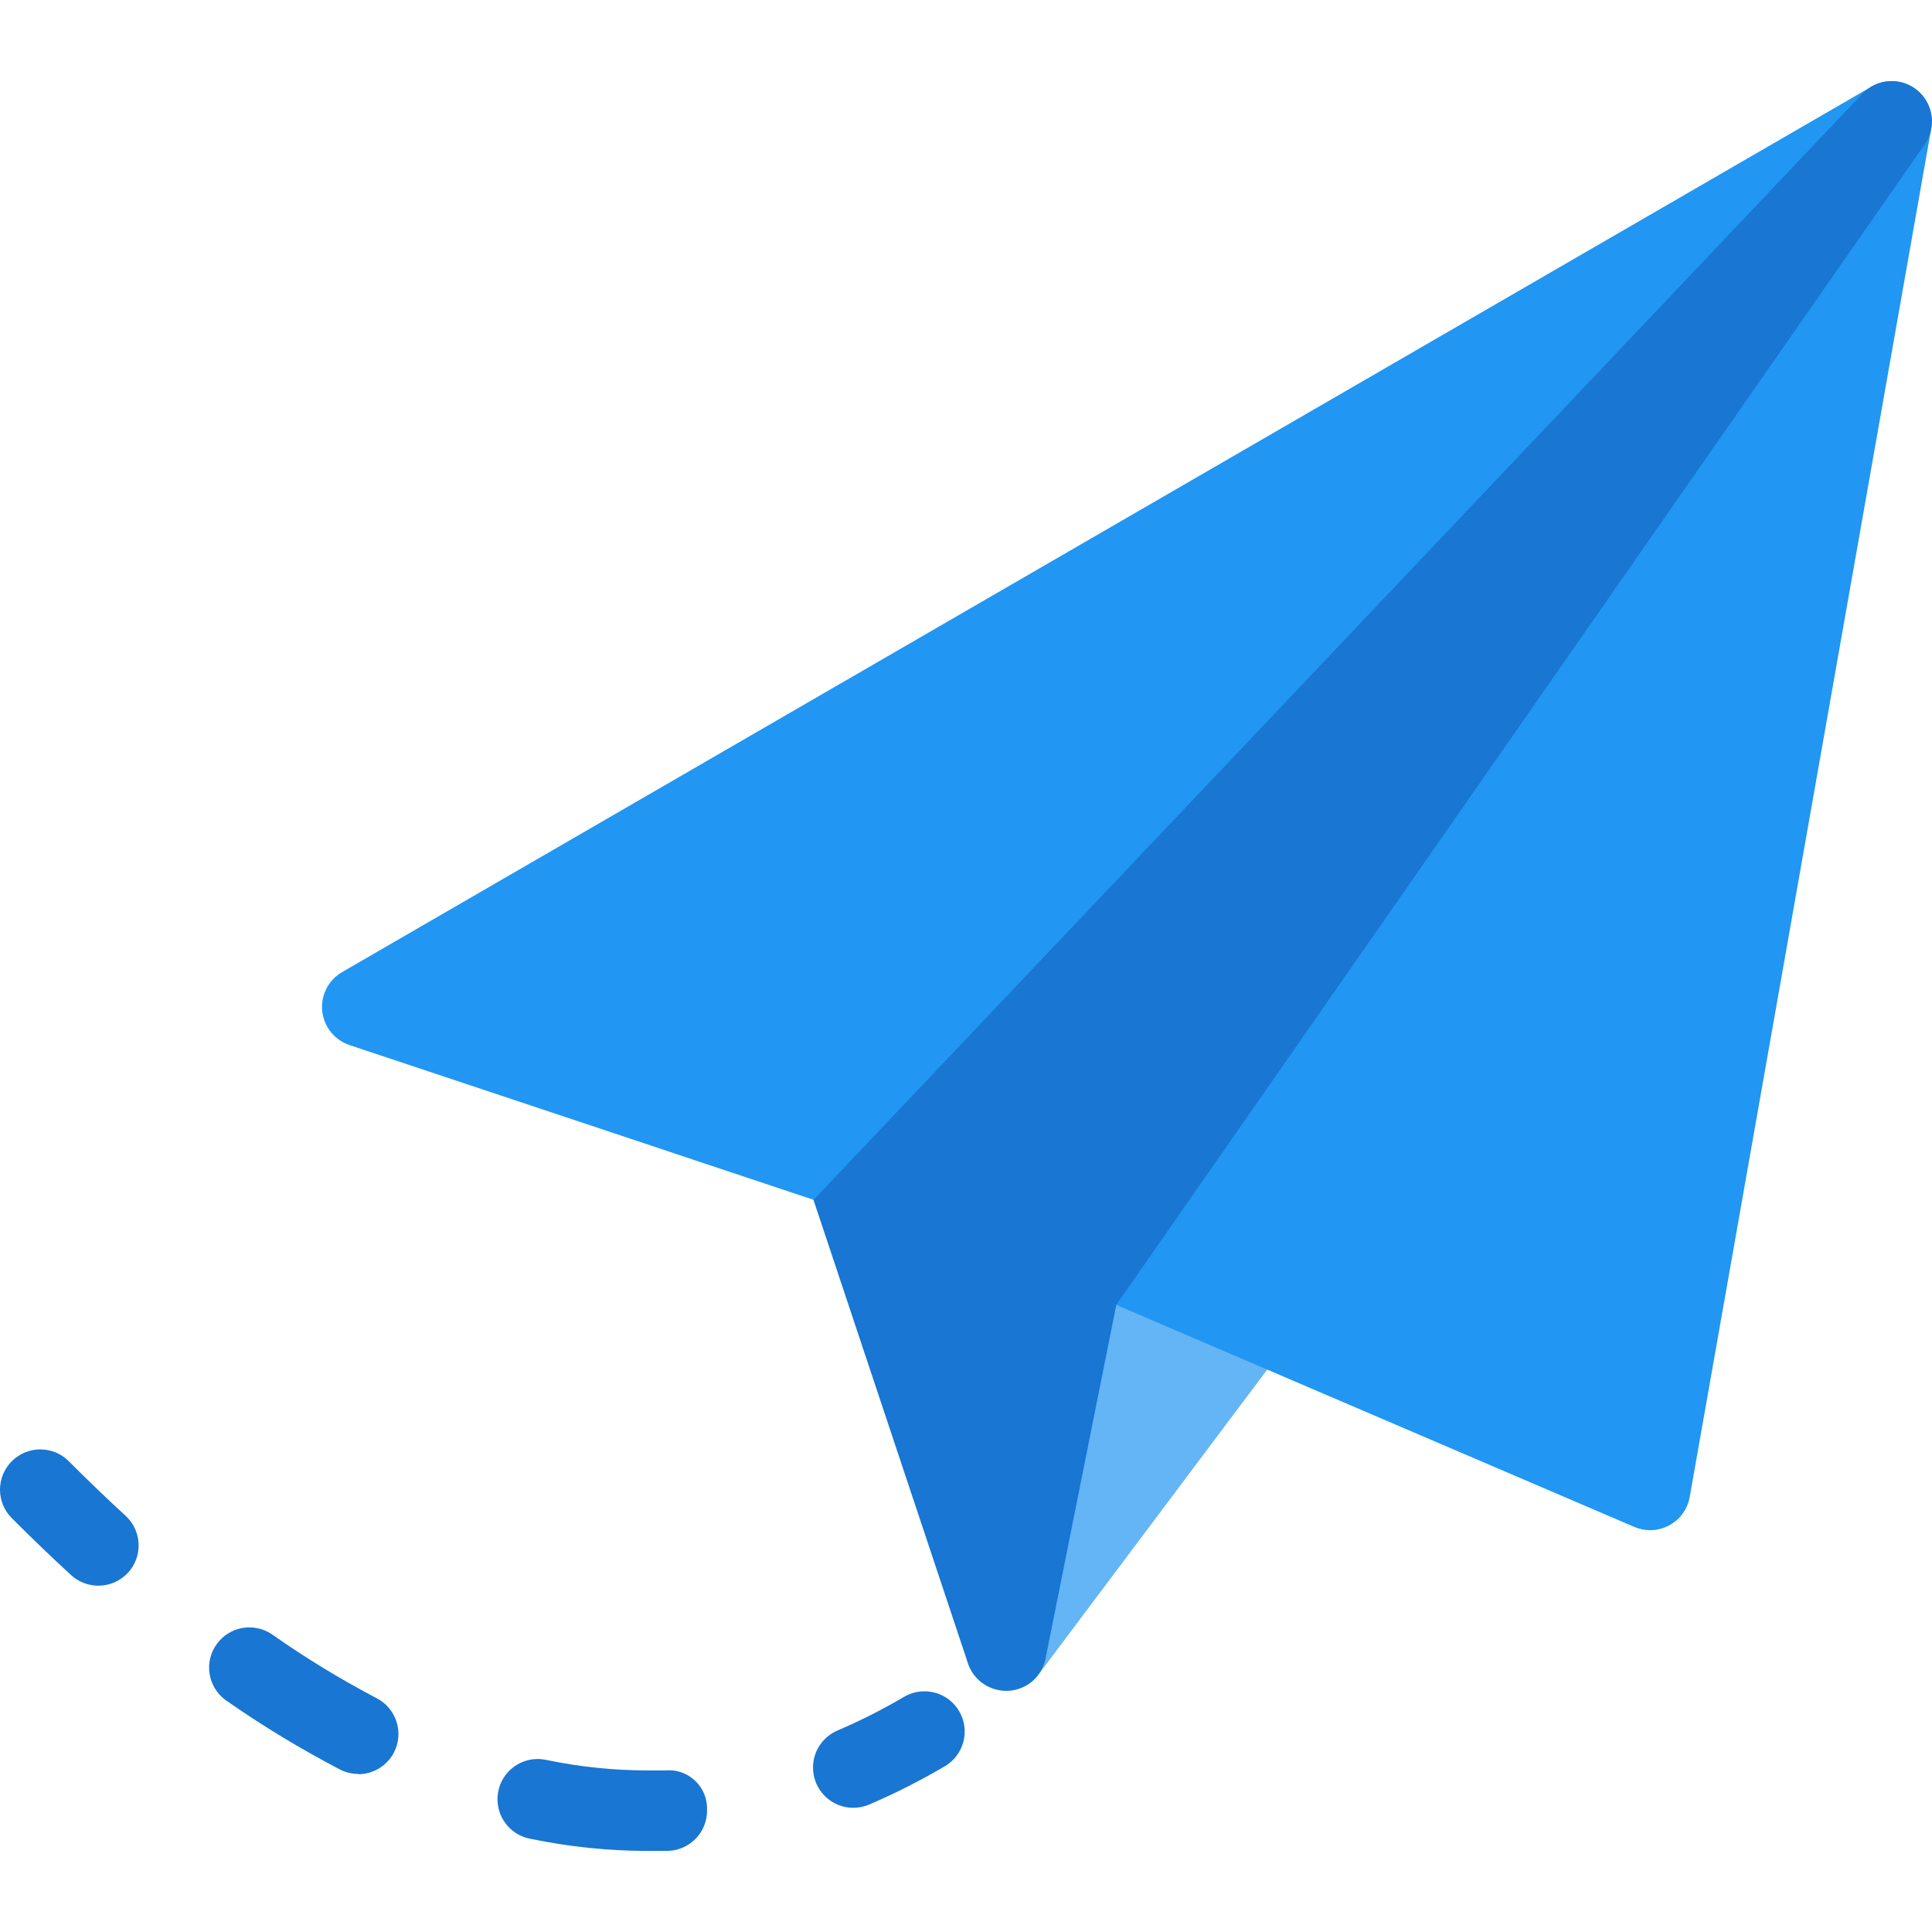 <svg xmlns="http://www.w3.org/2000/svg" width="48" height="48" fill="none" viewBox="0 0 48 48">
    <g clip-path="url(#clip0)">
        <path fill="#64B5F6" d="M31.708 32.3l-6-6.009c-.39-.391-1.023-.392-1.414-.002-.188.188-.294.442-.294.708v14.01c0 .43.276.812.684.947.102.035.208.052.316.052.315 0 .611-.148.8-.4l6-8c.298-.397.259-.953-.092-1.305z"/>
        <path fill="#1976D2" d="M27.313 30.059l-6-2c-.524-.175-1.09.107-1.265.631-.069.205-.07.427 0 .633l4 12c.135.408.518.684.949.683h.062c.452-.028.828-.356.918-.8l2-10c.1-.495-.184-.987-.664-1.147z"/>
        <path fill="#2196F3" d="M47.57 2.198c-.318-.223-.737-.24-1.073-.046l-37.998 22c-.478.276-.641.888-.364 1.366.123.21.318.37.55.447l17.959 5.988 13.96 5.983c.507.218 1.095-.018 1.312-.526.03-.07.052-.144.065-.22l6-33.998c.068-.383-.092-.77-.41-.994z"/>
        <path fill="#1976D2" d="M47.81 3.598c.322-.448.22-1.073-.228-1.396-.399-.287-.948-.241-1.294.108L20.211 29.813l7.526 2.6L47.81 3.598zM2.443 39.396c-.25 0-.493-.094-.678-.264-.498-.458-.989-.93-1.471-1.413-.391-.391-.392-1.024-.001-1.415.39-.391 1.023-.392 1.414-.002.464.465.936.919 1.414 1.358.407.374.433 1.007.06 1.413-.19.206-.458.324-.738.323zM16.066 45.986c-.963-.003-1.924-.103-2.868-.298-.545-.089-.914-.603-.825-1.148.089-.545.603-.915 1.148-.825.026.004.052.009.077.015.814.168 1.643.254 2.474.256h.456c.521-.05.984.333 1.034.854.003.036.005.072.004.108.02.552-.41 1.016-.962 1.036h-.522l-.016.002zm-7.165-1.914c-.16 0-.318-.038-.46-.112-.984-.514-1.933-1.09-2.842-1.726-.444-.33-.536-.956-.206-1.399.314-.423.903-.529 1.346-.243.837.59 1.712 1.124 2.62 1.6.49.254.682.858.428 1.348-.172.332-.515.54-.889.54l.003-.008zM21.207 44.914c-.552.005-1.003-.44-1.008-.992-.003-.403.237-.77.608-.928.576-.246 1.135-.53 1.674-.848.483-.268 1.092-.095 1.36.387.26.466.108 1.053-.344 1.335-.613.363-1.249.685-1.904.966-.122.052-.253.08-.386.08z"/>
    </g>
    <defs>
        <clipPath id="clip0">
            <path fill="#fff" d="M0 0H48V48H0z"/>
        </clipPath>
    </defs>
</svg>
